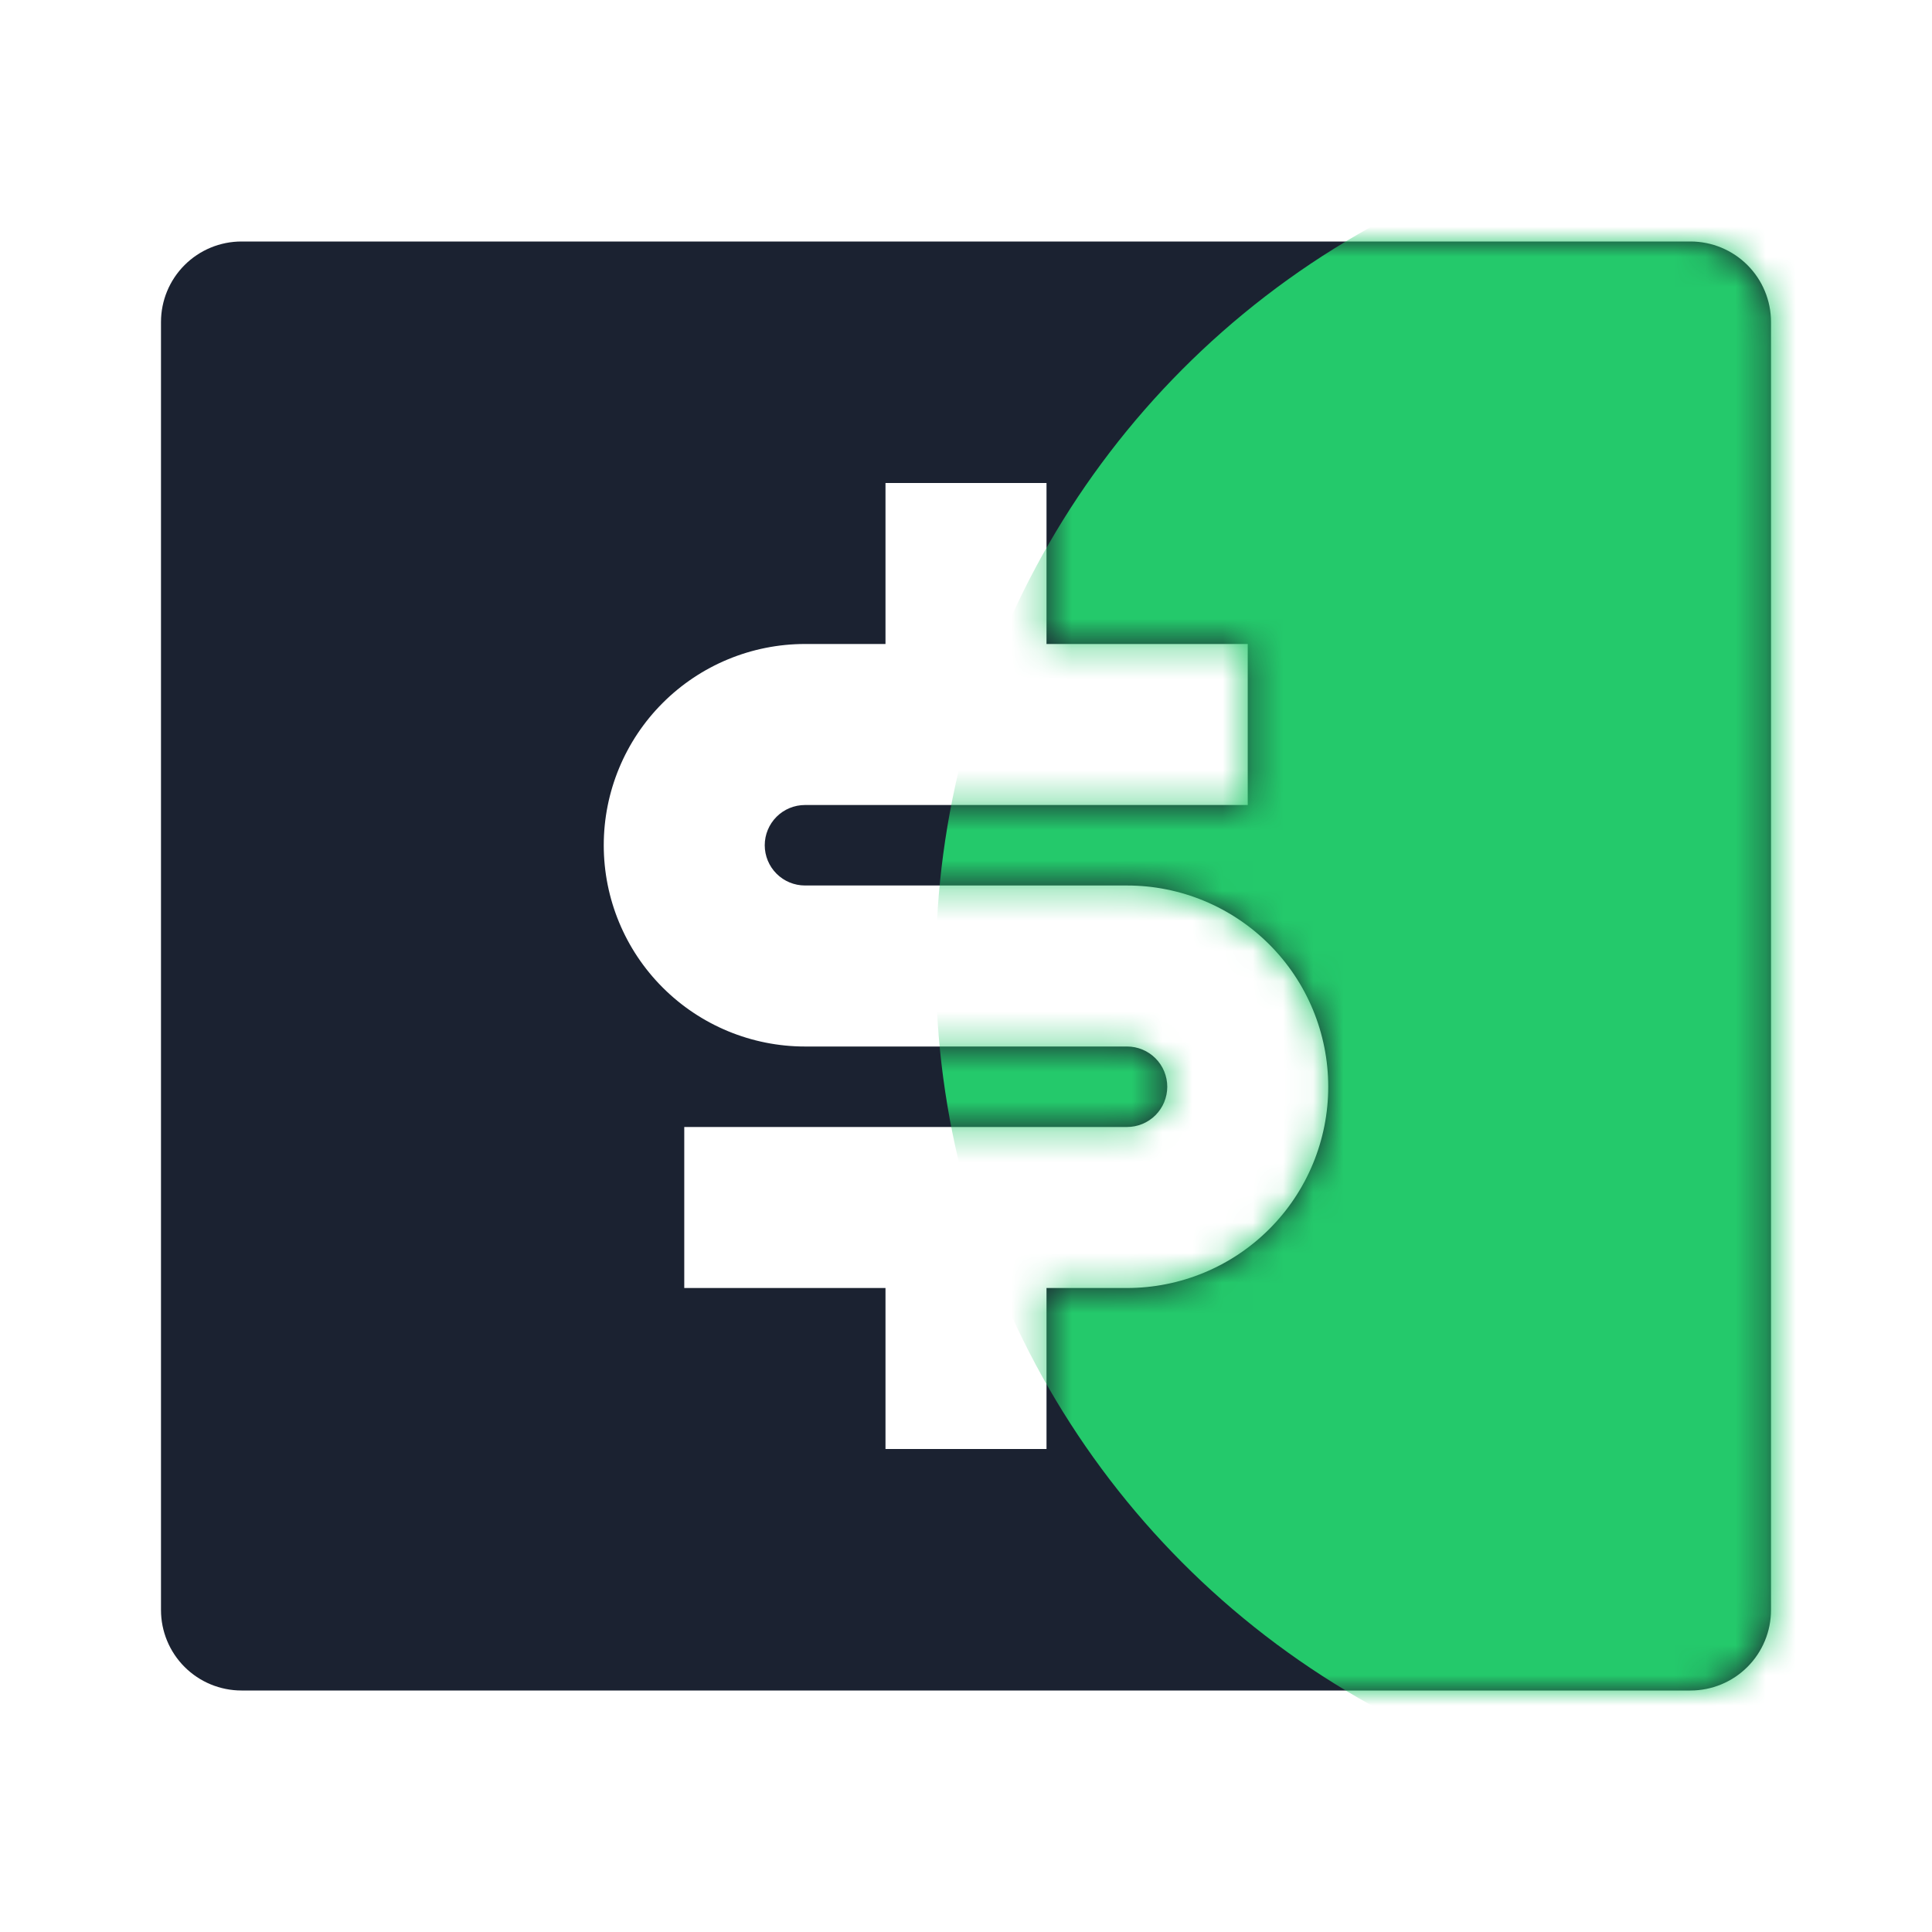 <svg width="64" height="64" viewBox="0 0 64 64" fill="none" xmlns="http://www.w3.org/2000/svg">
<g clip-path="url(#clip0_3255_10443)">
<path d="M8 8H56C56.707 8 57.386 8.281 57.886 8.781C58.386 9.281 58.667 9.959 58.667 10.667V53.333C58.667 54.041 58.386 54.719 57.886 55.219C57.386 55.719 56.707 56 56 56H8C7.293 56 6.614 55.719 6.114 55.219C5.614 54.719 5.333 54.041 5.333 53.333V10.667C5.333 9.959 5.614 9.281 6.114 8.781C6.614 8.281 7.293 8 8 8V8ZM22.667 37.333V42.667H29.333V48H34.667V42.667H37.333C39.102 42.667 40.797 41.964 42.047 40.714C43.298 39.464 44 37.768 44 36C44 34.232 43.298 32.536 42.047 31.286C40.797 30.036 39.102 29.333 37.333 29.333H26.667C26.313 29.333 25.974 29.193 25.724 28.943C25.474 28.693 25.333 28.354 25.333 28C25.333 27.646 25.474 27.307 25.724 27.057C25.974 26.807 26.313 26.667 26.667 26.667H41.333V21.333H34.667V16H29.333V21.333H26.667C24.899 21.333 23.203 22.036 21.953 23.286C20.702 24.536 20 26.232 20 28C20 29.768 20.702 31.464 21.953 32.714C23.203 33.964 24.899 34.667 26.667 34.667H37.333C37.687 34.667 38.026 34.807 38.276 35.057C38.526 35.307 38.667 35.646 38.667 36C38.667 36.354 38.526 36.693 38.276 36.943C38.026 37.193 37.687 37.333 37.333 37.333H22.667Z" fill="#1B2231"/>
</g>
<mask id="mask0_3255_10443" style="mask-type:alpha" maskUnits="userSpaceOnUse" x="0" y="0" width="64" height="64">
<g clip-path="url(#clip1_3255_10443)">
<path d="M8 8H56C56.707 8 57.386 8.281 57.886 8.781C58.386 9.281 58.667 9.959 58.667 10.667V53.333C58.667 54.041 58.386 54.719 57.886 55.219C57.386 55.719 56.707 56 56 56H8C7.293 56 6.614 55.719 6.114 55.219C5.614 54.719 5.333 54.041 5.333 53.333V10.667C5.333 9.959 5.614 9.281 6.114 8.781C6.614 8.281 7.293 8 8 8V8ZM22.667 37.333V42.667H29.333V48H34.667V42.667H37.333C39.102 42.667 40.797 41.964 42.047 40.714C43.298 39.464 44 37.768 44 36C44 34.232 43.298 32.536 42.047 31.286C40.797 30.036 39.102 29.333 37.333 29.333H26.667C26.313 29.333 25.974 29.193 25.724 28.943C25.474 28.693 25.333 28.354 25.333 28C25.333 27.646 25.474 27.307 25.724 27.057C25.974 26.807 26.313 26.667 26.667 26.667H41.333V21.333H34.667V16H29.333V21.333H26.667C24.899 21.333 23.203 22.036 21.953 23.286C20.702 24.536 20 26.232 20 28C20 29.768 20.702 31.464 21.953 32.714C23.203 33.964 24.899 34.667 26.667 34.667H37.333C37.687 34.667 38.026 34.807 38.276 35.057C38.526 35.307 38.667 35.646 38.667 36C38.667 36.354 38.526 36.693 38.276 36.943C38.026 37.193 37.687 37.333 37.333 37.333H22.667Z" fill="#1B2231"/>
</g>
</mask>
<g mask="url(#mask0_3255_10443)">
<circle cx="59" cy="32" r="28" fill="#24C96B"/>
</g>
<defs>
<clipPath id="clip0_3255_10443">
<rect width="64" height="64" fill="white"/>
</clipPath>
<clipPath id="clip1_3255_10443">
<rect width="64" height="64" fill="white"/>
</clipPath>
</defs>
</svg>
